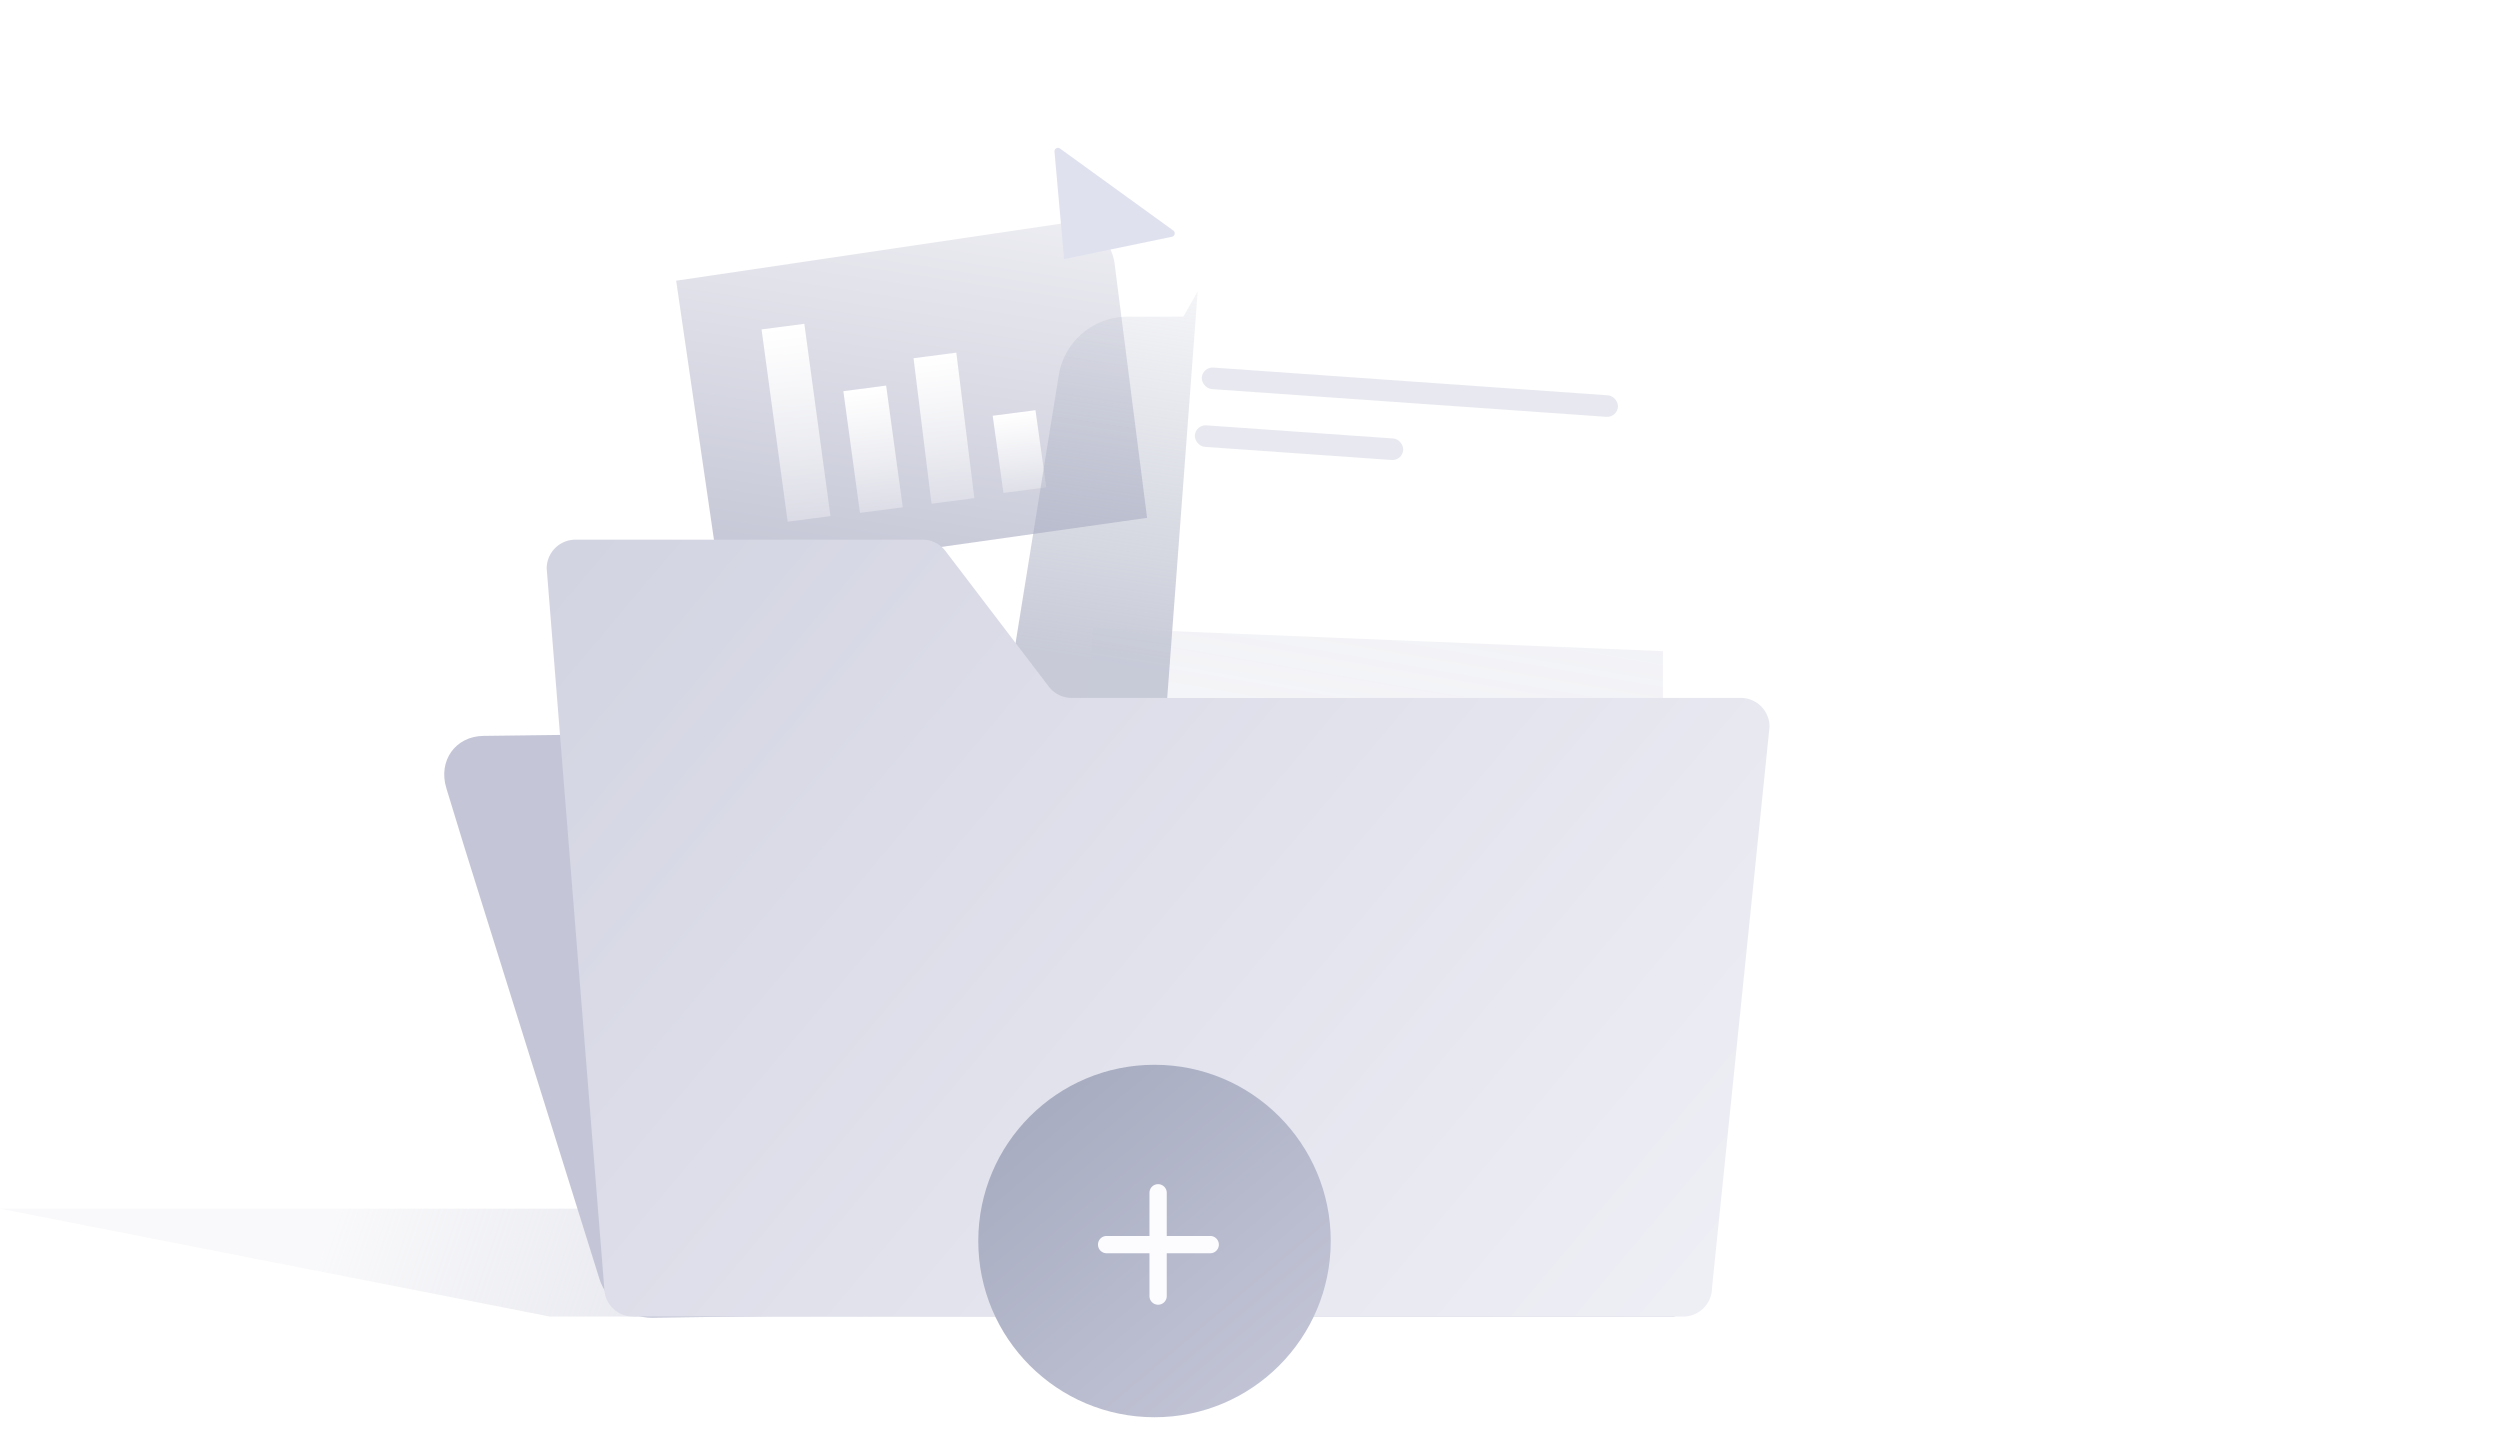 <svg width="215" height="124" fill="none" xmlns="http://www.w3.org/2000/svg"><g filter="url(#a)"><path d="M51.026 21.99a4 4 0 0 1 3.403-4.564l34.588-4.814a4 4 0 0 1 2.921.739l7.84 5.765a4 4 0 0 1 1.595 2.684l7.504 55.25a4 4 0 0 1-3.404 4.498l-40.516 5.724a4 4 0 0 1-4.514-3.36L51.026 21.99Z" fill="#fff"/></g><path d="m58.15 24.141 33.152-4.913a4 4 0 0 1 4.554 3.45l2.793 21.857-36.765 5.194L58.15 24.14Z" fill="url(#b)"/><path d="m65.493 28.327 3.68-.479 2.246 16.538-3.68.479-2.246-16.538Z" fill="url(#c)"/><path d="m72.528 33.64 3.681-.48 1.428 10.468-3.68.479-1.429-10.468Z" fill="url(#d)"/><path d="m78.564 30.806 3.68-.479 1.549 12.512-3.681.48-1.548-12.513Z" fill="url(#e)"/><path d="m85.37 35.755 3.681-.479.927 6.636-3.68.479-.927-6.636Z" fill="url(#f)"/><path d="m91.512 22.285-.826-9.242a.3.3 0 0 1 .475-.27l9.742 7.052a.3.3 0 0 1-.115.536l-9.276 1.924Z" fill="#DFE1EE"/><path d="m103.045 103.943 41.094 9.28h-96.86L0 103.943h103.045Z" fill="url(#g)"/><path fill-rule="evenodd" clip-rule="evenodd" d="M73.149 63.943c-.858-.667-1.896-1.03-2.905-1.018l-28.67.362c-2.41.03-3.91 2.14-3.19 4.492l1.546 5.055 11.613 37.133c.611 1.954 2.565 3.391 4.57 3.362l86.463-1.274c1.977-.029 3.405-1.477 3.36-3.407l-.746-32.656c-.055-2.387-2.303-4.506-4.749-4.474l-55.022.72c-1.01.014-2.048-.35-2.907-1.017l-9.363-7.278Z" fill="#C4C6D7"/><path d="m103 25.07-2.783 37.117-9.28-1.238L87.226 56l3.826-23.721a6 6 0 0 1 5.923-5.045h4.788L103 25.07Z" fill="url(#h)" fill-opacity=".6"/><g filter="url(#i)"><path d="M96.556 27.967a4 4 0 0 1 4.355-3.61l40.678 3.81a4 4 0 0 1 3.609 4.356l-5.715 61.019a4 4 0 0 1-4.355 3.61l-40.678-3.81a4 4 0 0 1-3.61-4.356l5.716-61.019Z" fill="#fff"/></g><rect x="103.418" y="31.546" width="35.88" height="1.856" rx=".928" transform="rotate(4.021 103.418 31.546)" fill="#E8E9F0"/><rect x="102.822" y="36.514" width="17.965" height="1.856" rx=".928" transform="rotate(4.021 102.822 36.514)" fill="#E8E9F0"/><path d="m143.015 56-49.014-2-.5 6.021h49.514v-4.02Z" fill="url(#j)" fill-opacity=".5"/><path d="M81.31 47.386a2.475 2.475 0 0 0-1.969-.974H49.49a2.475 2.475 0 0 0-2.475 2.474l4.95 61.862a2.475 2.475 0 0 0 2.474 2.475h90.318a2.475 2.475 0 0 0 2.475-2.475l4.949-48.252a2.475 2.475 0 0 0-2.475-2.475H92.163c-.773 0-1.5-.36-1.968-.974l-8.885-11.66Z" fill="url(#k)"/><circle cx="99.288" cy="106.727" fill="url(#l)" r="15.156"/><path fill-rule="evenodd" clip-rule="evenodd" d="M99.597 101.84c.41 0 .743.332.743.742v3.712h3.711a.743.743 0 1 1 0 1.485h-3.711v3.711a.743.743 0 0 1-1.485 0v-3.711h-3.712a.743.743 0 0 1 0-1.485h3.712v-3.712c0-.41.332-.742.742-.742Z" fill="#FCFCFF"/><defs><linearGradient id="b" x1="58.768" y1="-2.15" x2="49.206" y2="60.822" gradientUnits="userSpaceOnUse"><stop stop-color="#fff"/><stop offset="1" stop-color="#B4B6CA"/></linearGradient><linearGradient id="c" x1="67.379" y1="28.082" x2="69.533" y2="44.632" gradientUnits="userSpaceOnUse"><stop stop-color="#fff"/><stop offset="1" stop-color="#fff" stop-opacity=".31"/></linearGradient><linearGradient id="d" x1="74.401" y1="33.396" x2="75.764" y2="43.871" gradientUnits="userSpaceOnUse"><stop stop-color="#fff"/><stop offset="1" stop-color="#fff" stop-opacity=".31"/></linearGradient><linearGradient id="e" x1="80.365" y1="30.572" x2="81.992" y2="43.074" gradientUnits="userSpaceOnUse"><stop stop-color="#fff"/><stop offset="1" stop-color="#fff" stop-opacity=".31"/></linearGradient><linearGradient id="f" x1="87.242" y1="35.512" x2="88.106" y2="42.155" gradientUnits="userSpaceOnUse"><stop stop-color="#fff"/><stop offset="1" stop-color="#fff" stop-opacity=".31"/></linearGradient><linearGradient id="g" x1="121.559" y1="121.574" x2="32.145" y2="91.339" gradientUnits="userSpaceOnUse"><stop stop-color="#C4C6D7"/><stop offset=".992" stop-color="#C4C6D7" stop-opacity=".1"/></linearGradient><linearGradient id="h" x1="87.226" y1="55.691" x2="93.103" y2="15.79" gradientUnits="userSpaceOnUse"><stop stop-color="#A3A8BD"/><stop offset="1" stop-color="#A3A8BD" stop-opacity="0"/></linearGradient><linearGradient id="j" x1="132.694" y1="-52.568" x2="113.208" y2="61.258" gradientUnits="userSpaceOnUse"><stop stop-color="#C4C6D7"/><stop offset="1" stop-color="#C4C6D7" stop-opacity=".37"/></linearGradient><linearGradient id="k" x1="4.949" y1="4.964" x2="152.181" y2="128.997" gradientUnits="userSpaceOnUse"><stop stop-color="#C4C6D7"/><stop offset="1" stop-color="#F2F2F8"/></linearGradient><linearGradient id="l" x1="78.255" y1="96.829" x2="103.619" y2="126.832" gradientUnits="userSpaceOnUse"><stop stop-color="#A3A8BD"/><stop offset="1" stop-color="#C4C6D7"/></linearGradient><filter id="a" x="27.98" y="1.573" width="89.934" height="106.739" filterUnits="userSpaceOnUse" color-interpolation-filters="sRGB"><feFlood flood-opacity="0" result="BackgroundImageFix"/><feColorMatrix in="SourceAlpha" values="0 0 0 0 0 0 0 0 0 0 0 0 0 0 0 0 0 0 127 0" result="hardAlpha"/><feOffset dx="-7" dy="5"/><feGaussianBlur stdDeviation="8"/><feComposite in2="hardAlpha" operator="out"/><feColorMatrix values="0 0 0 0 0.769 0 0 0 0 0.776 0 0 0 0 0.843 0 0 0 0.52 0"/><feBlend in2="BackgroundImageFix" result="effect1_dropShadow_5475_63691"/><feBlend in="SourceGraphic" in2="effect1_dropShadow_5475_63691" result="shape"/></filter><filter id="i" x="78.823" y=".34" width="104.394" height="122.829" filterUnits="userSpaceOnUse" color-interpolation-filters="sRGB"><feFlood flood-opacity="0" result="BackgroundImageFix"/><feColorMatrix in="SourceAlpha" values="0 0 0 0 0 0 0 0 0 0 0 0 0 0 0 0 0 0 127 0" result="hardAlpha"/><feOffset dx="13" dy="1"/><feGaussianBlur stdDeviation="12.5"/><feComposite in2="hardAlpha" operator="out"/><feColorMatrix values="0 0 0 0 0.769 0 0 0 0 0.776 0 0 0 0 0.843 0 0 0 0.2 0"/><feBlend in2="BackgroundImageFix" result="effect1_dropShadow_5475_63691"/><feColorMatrix in="SourceAlpha" values="0 0 0 0 0 0 0 0 0 0 0 0 0 0 0 0 0 0 127 0" result="hardAlpha"/><feOffset dx="5" dy="3"/><feGaussianBlur stdDeviation="7.5"/><feComposite in2="hardAlpha" operator="out"/><feColorMatrix values="0 0 0 0 0.769 0 0 0 0 0.776 0 0 0 0 0.843 0 0 0 0.2 0"/><feBlend in2="effect1_dropShadow_5475_63691" result="effect2_dropShadow_5475_63691"/><feBlend in="SourceGraphic" in2="effect2_dropShadow_5475_63691" result="shape"/></filter></defs></svg>